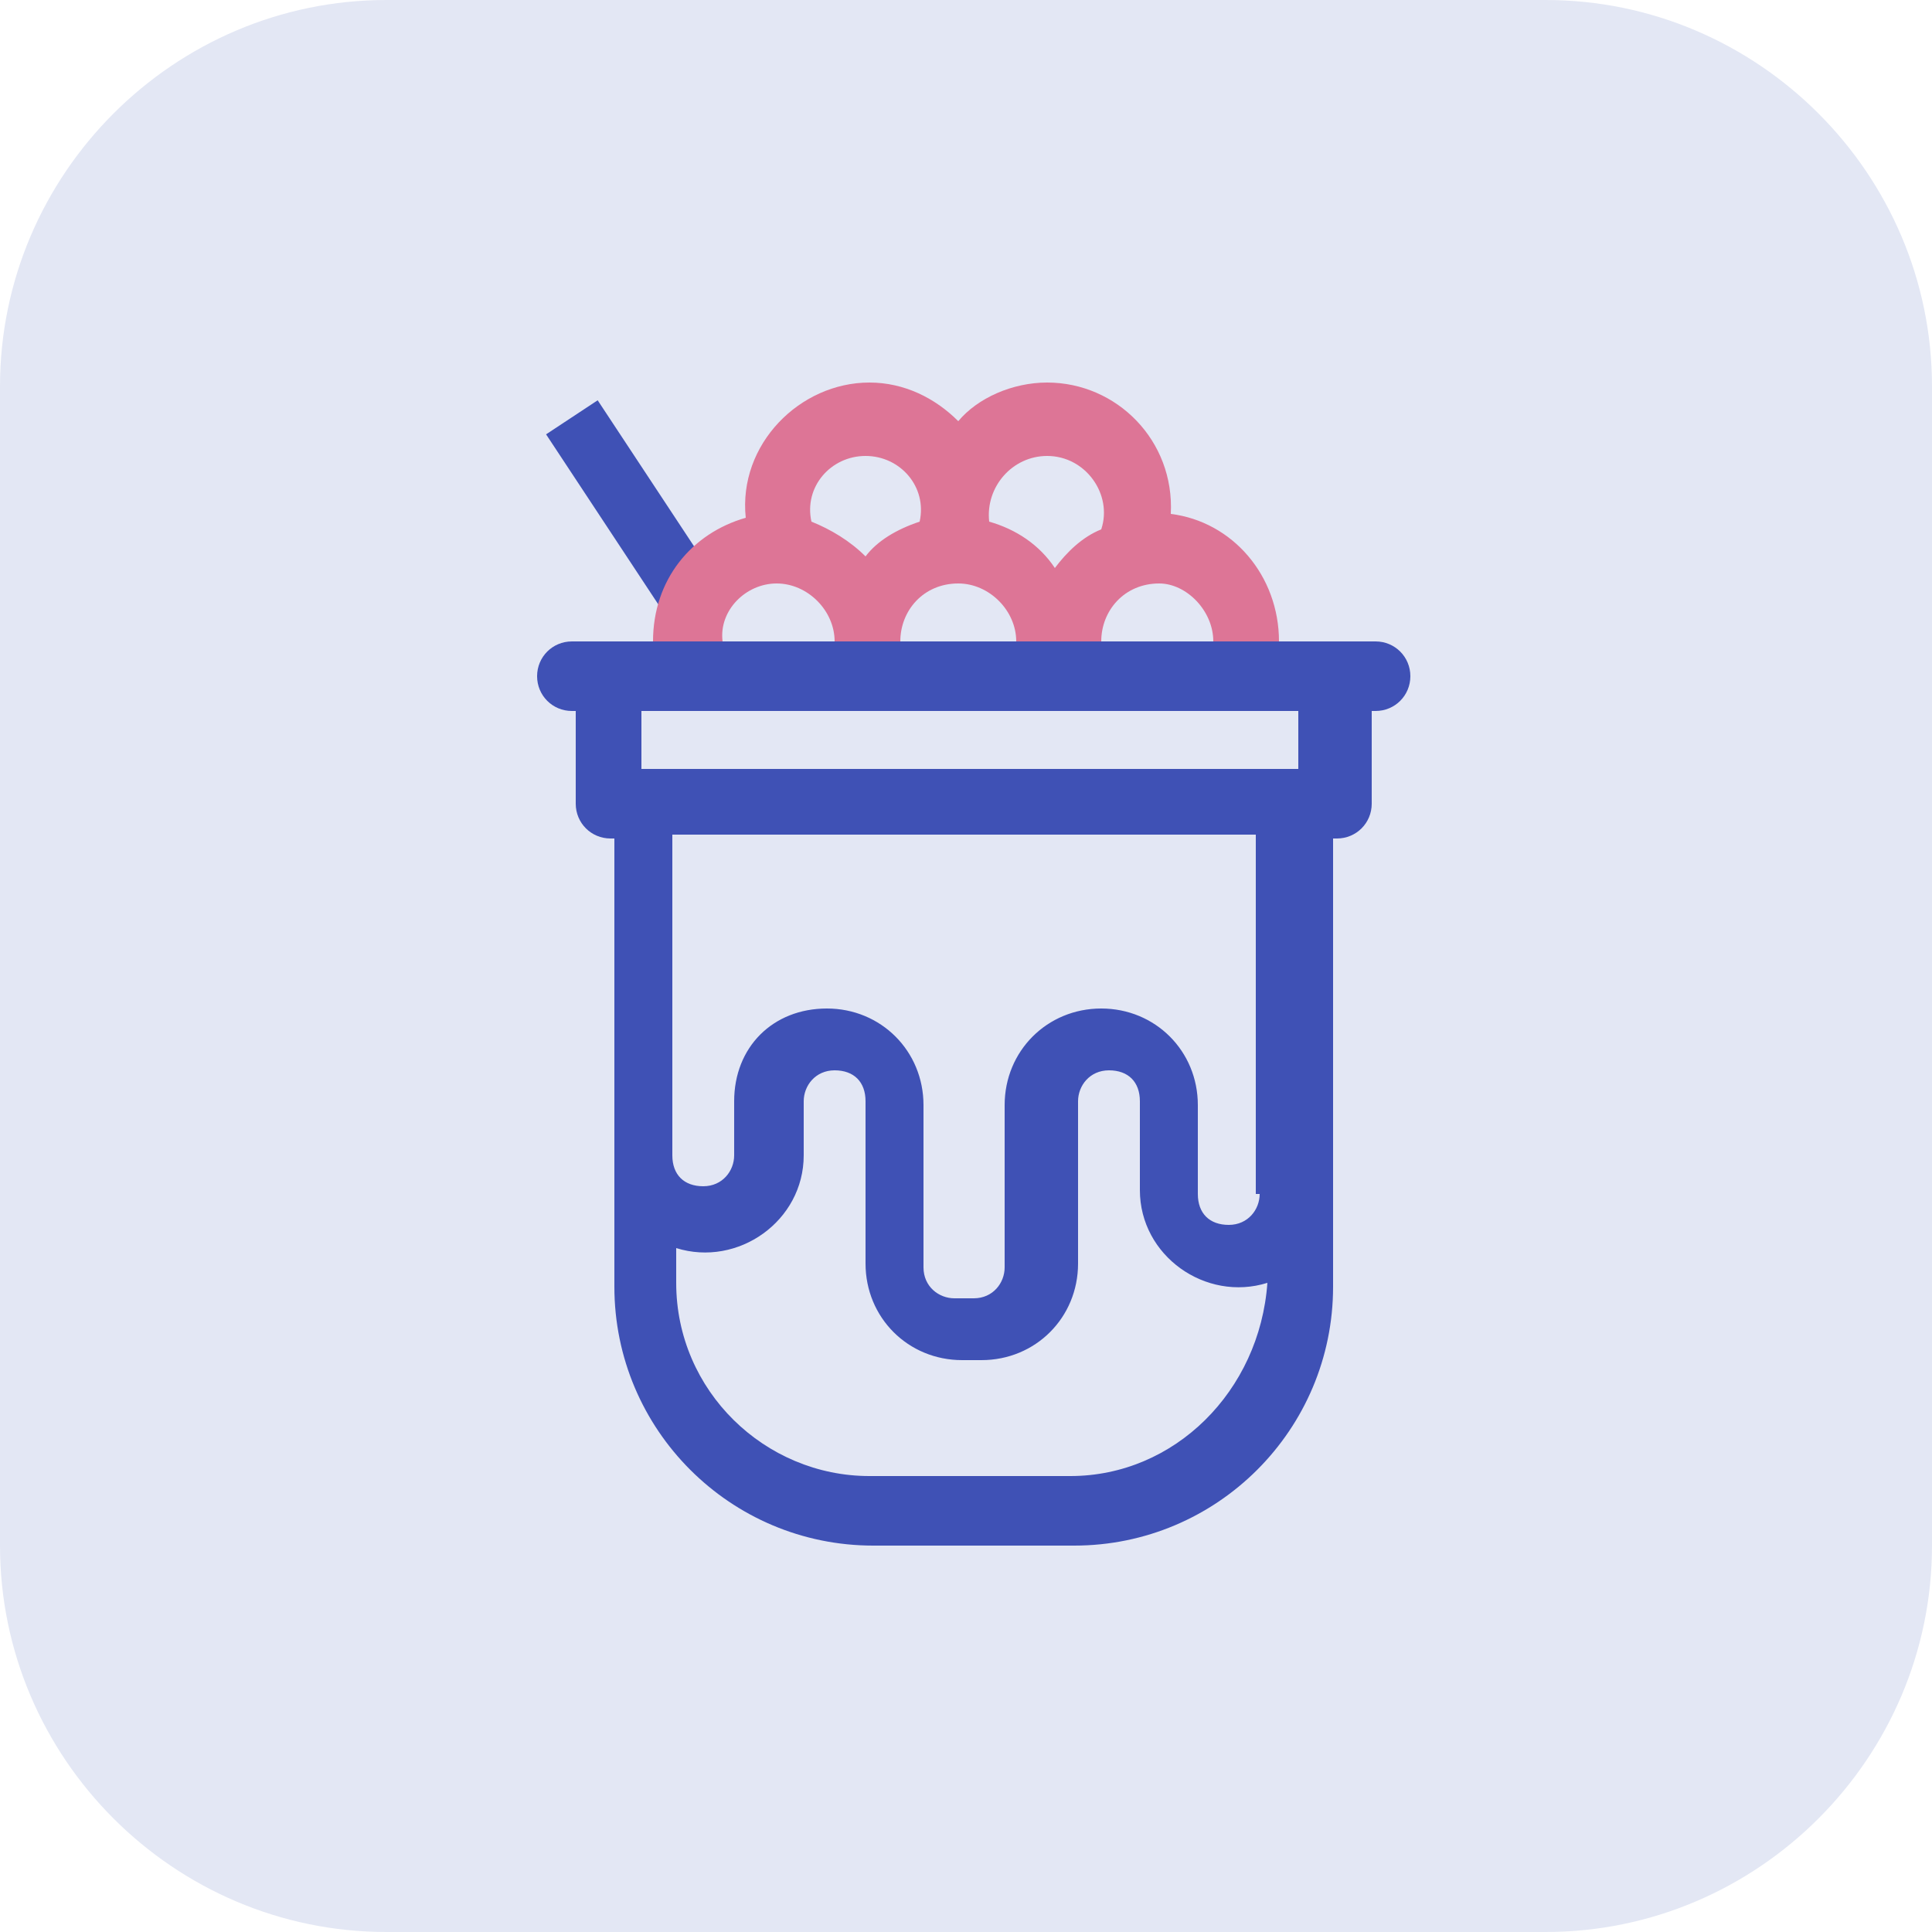 <svg width="50" height="50" viewBox="0 0 50 50" fill="none" xmlns="http://www.w3.org/2000/svg">
<path d="M40 50H10C4.5 50 0 45.5 0 40V10C0 4.5 4.5 0 10 0H40C45.5 0 50 4.5 50 10V40C50 45.5 45.5 50 40 50Z" fill="#E3E7F4"/>
<path d="M17.2 16.6C16.4 16.6 15.7 16.6 14.8 16.6C14.3 16.6 13.9 17 13.9 17.5C13.9 18 14.3 18.4 14.8 18.4H14.9V20.8C14.9 21.3 15.3 21.7 15.8 21.7H15.9V33.3C15.9 37 18.9 40 22.6 40H27.8C31.5 40 34.5 37 34.5 33.3C34.5 33.1 34.5 22 34.5 21.7H34.6C35.1 21.7 35.5 21.3 35.5 20.8V18.4H35.6C36.1 18.4 36.5 18 36.5 17.5C36.5 17 36.1 16.6 35.6 16.6C34.7 16.6 34.2 16.6 33.7 16.6H17.2ZM31.7 16.6H28.8H31.7ZM26.5 16.6H23.6H26.5ZM21.9 16.6H19H21.9ZM27.7 38.2H22.5C19.8 38.2 17.5 36 17.5 33.2V32.3C19.1 32.8 20.8 31.6 20.8 29.9V28.5C20.8 28.1 21.1 27.7 21.6 27.7C22.1 27.7 22.4 28 22.4 28.5V32.7C22.4 34.1 23.5 35.2 24.9 35.2H25.4C26.8 35.2 27.9 34.1 27.9 32.7V28.5C27.9 28.1 28.2 27.7 28.7 27.7C29.2 27.7 29.5 28 29.5 28.5V30.8C29.5 32.5 31.2 33.7 32.8 33.2C32.6 36 30.4 38.2 27.7 38.2ZM32.6 30.9C32.6 31.3 32.3 31.7 31.8 31.7C31.3 31.7 31 31.4 31 30.9V28.6C31 27.2 29.9 26.1 28.5 26.1C27.1 26.1 26 27.2 26 28.6V32.8C26 33.2 25.7 33.6 25.2 33.6H24.7C24.3 33.6 23.9 33.3 23.9 32.8V28.6C23.9 27.2 22.8 26.1 21.4 26.1C20 26.1 19 27.1 19 28.5V29.9C19 30.3 18.7 30.7 18.2 30.7C17.7 30.7 17.4 30.4 17.4 29.9V21.6H32.5V30.9H32.6ZM33.6 19.9H16.6V18.4H33.6V19.9Z" fill="#3F51B5"/>
<path d="M14.8 10.8L18.1 15.8" stroke="#3F51B5" stroke-width="1.6" stroke-miterlimit="10"/>
<path d="M33.1 16.6C33.1 14.9 31.9 13.5 30.3 13.3C30.4 11.4 28.9 9.9 27.1 9.9C26.2 9.9 25.3 10.3 24.8 10.9C24.2 10.3 23.4 9.9 22.5 9.9C20.7 9.9 19.1 11.5 19.3 13.4C17.9 13.8 16.9 15 16.9 16.6H33.1ZM31.4 16.6H28.5C28.5 15.8 29.1 15.1 30 15.1C30.7 15.1 31.4 15.8 31.4 16.6ZM23.3 16.6C23.3 15.8 23.9 15.1 24.8 15.1C25.6 15.1 26.3 15.8 26.3 16.6H23.3ZM27.1 11.8C28.1 11.8 28.8 12.8 28.5 13.7C28 13.9 27.6 14.3 27.3 14.7C26.9 14.1 26.3 13.7 25.6 13.5C25.5 12.6 26.2 11.8 27.1 11.8ZM22.4 11.8C23.3 11.8 24 12.6 23.8 13.5C23.2 13.7 22.7 14 22.4 14.4C22 14 21.5 13.7 21 13.5C20.8 12.6 21.5 11.8 22.4 11.8ZM20.1 15.1C20.9 15.1 21.6 15.8 21.6 16.6H18.7C18.6 15.8 19.3 15.1 20.1 15.1Z" fill="#DD7596"/>
</svg>
